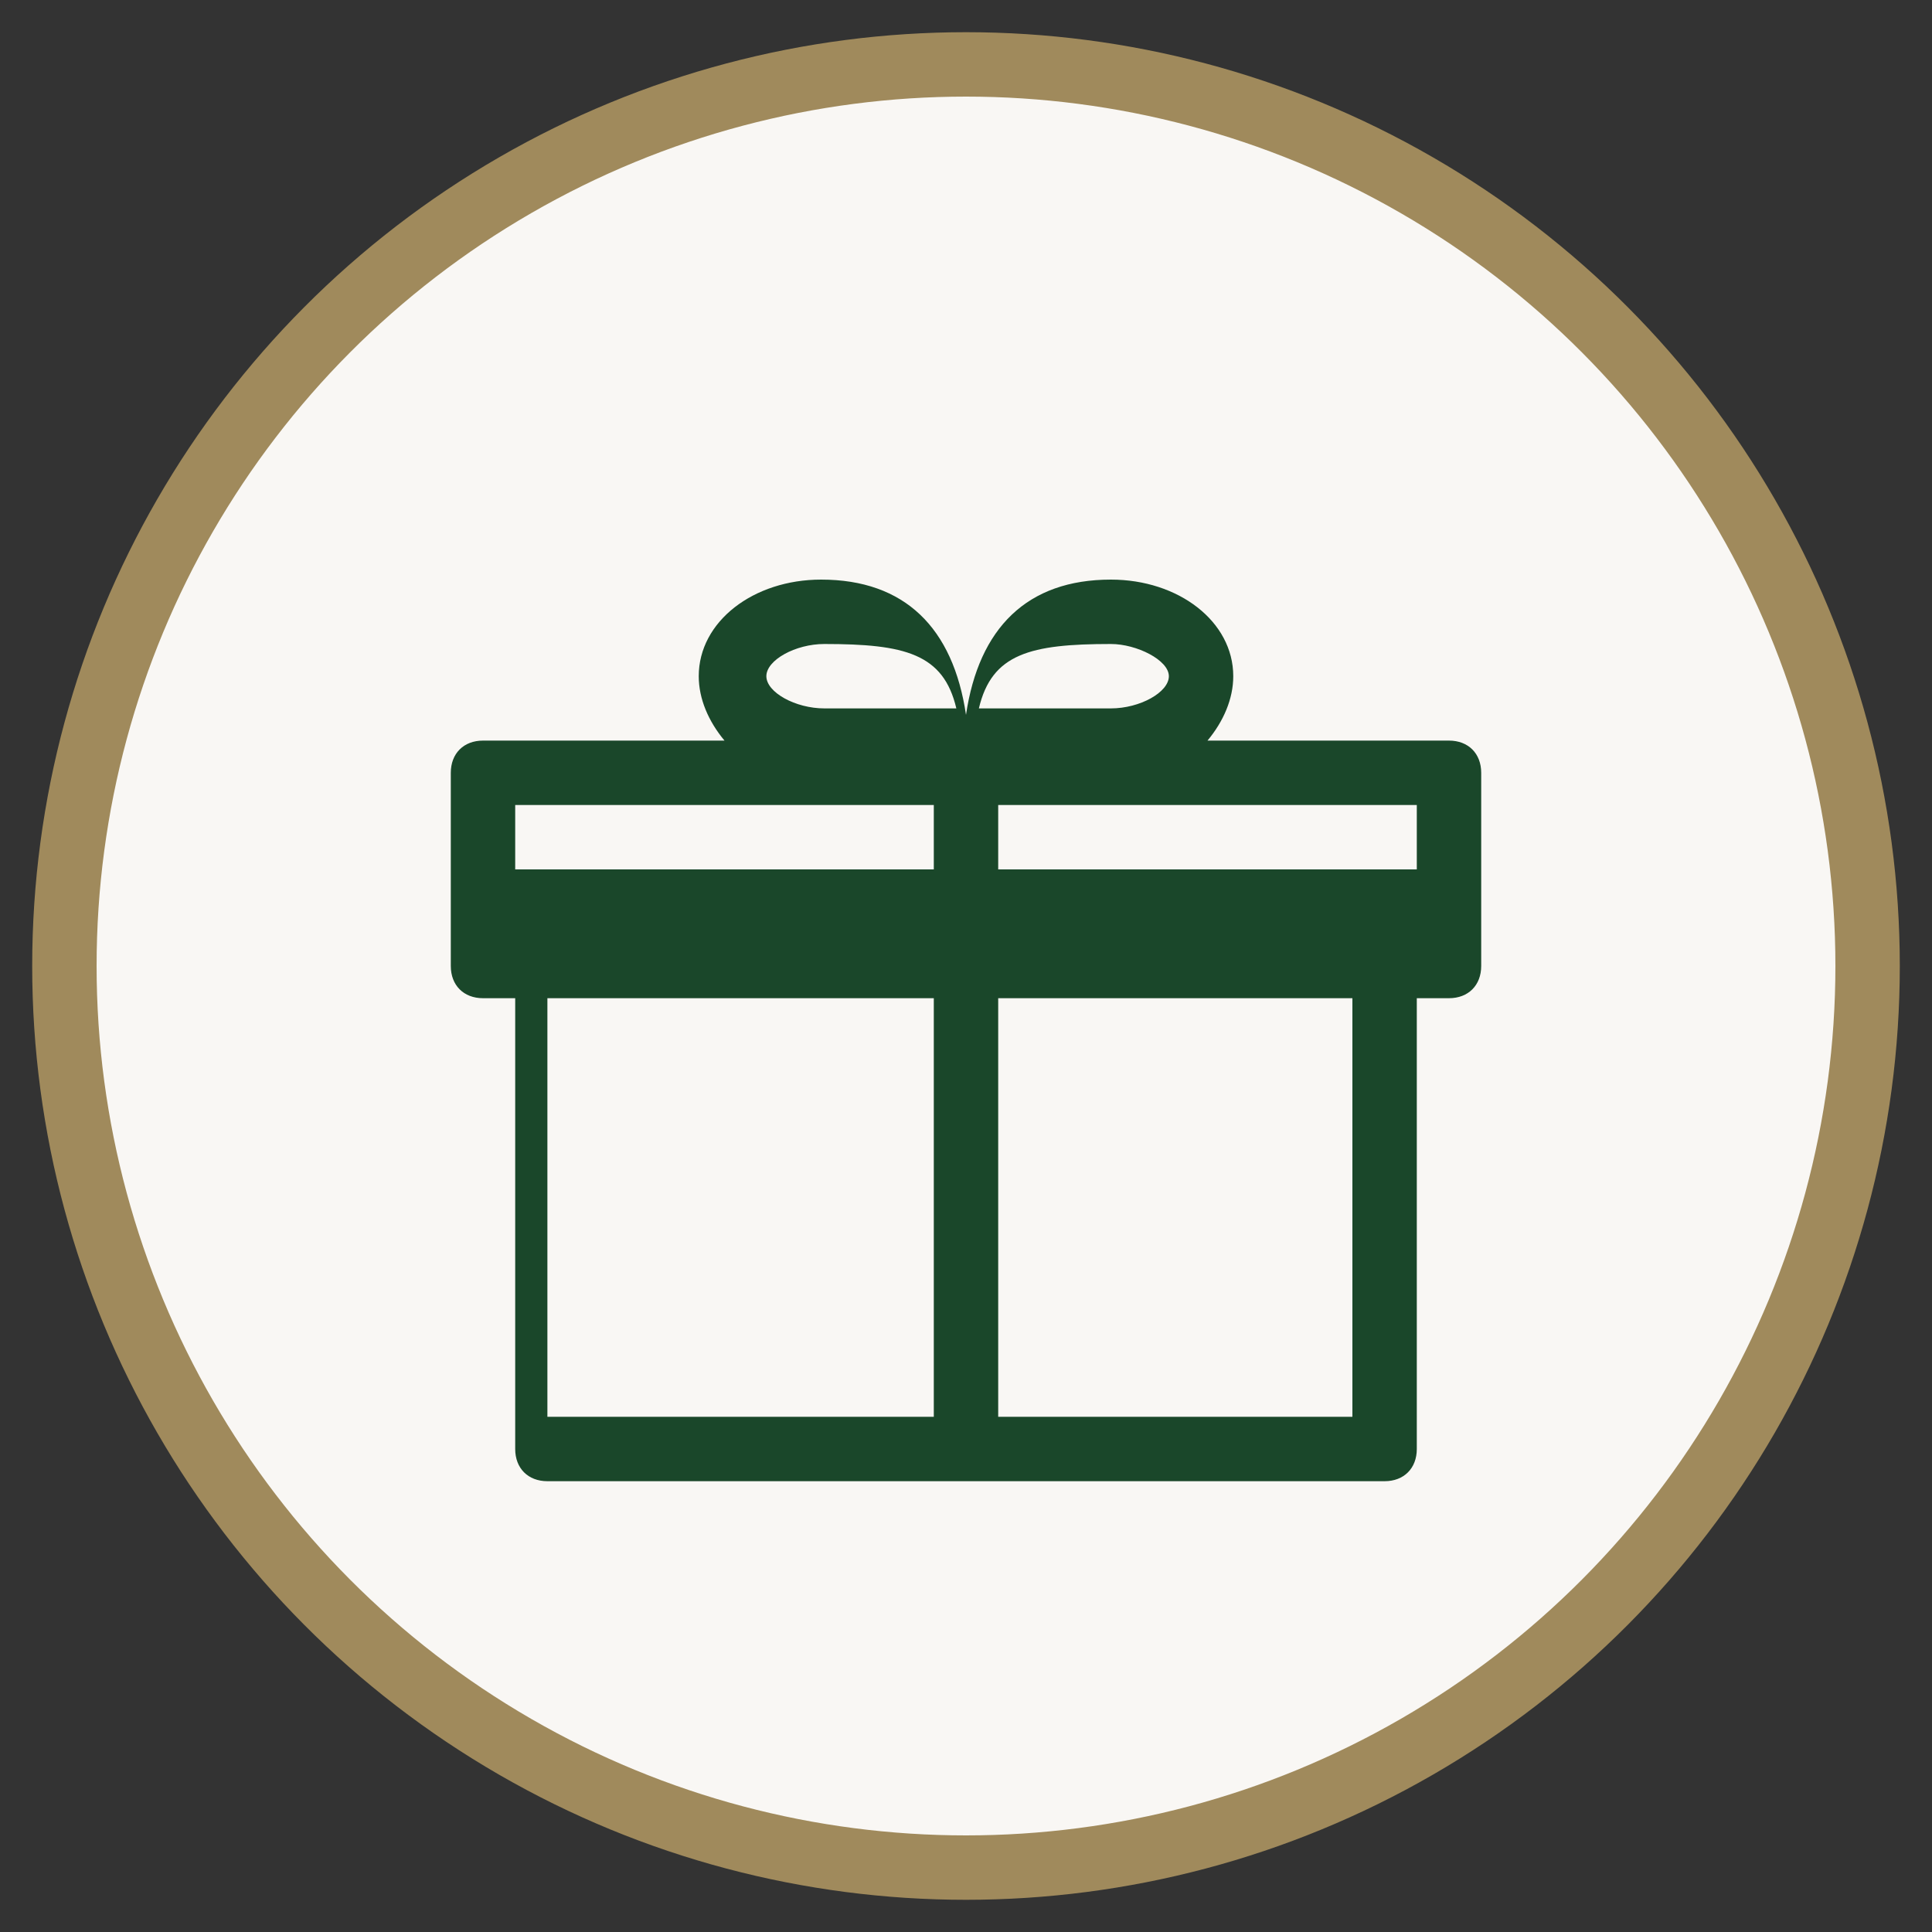 <?xml version="1.0" encoding="UTF-8"?>
<svg xmlns="http://www.w3.org/2000/svg" width="60" height="60" viewBox="0 0 60 60">
  <rect x="0" y="0" width="60" height="60" fill="#333333" stroke="none"/>
  <style>
    .icon-circle { fill: #f9f7f4; stroke: #a08a5c; stroke-width: 2; }
    .icon { fill: #1a472a; }
  </style>
  
  <!-- Background Circle -->
  <circle class="icon-circle" cx="30" cy="30" r="28"/>
  
  <!-- Gift Box Icon -->
  <path class="icon" d="M45,23h-7.5c0.5-0.6,0.8-1.3,0.8-2c0-1.7-1.7-3-3.8-3c-2.6,0-4.1,1.5-4.5,4.2c-0.4-2.7-1.9-4.2-4.5-4.2
    c-2.1,0-3.8,1.3-3.8,3c0,0.7,0.3,1.4,0.8,2H15c-0.6,0-1,0.4-1,1v6c0,0.6,0.4,1,1,1h1v14c0,0.6,0.4,1,1,1h26c0.6,0,1-0.4,1-1V31h1
    c0.6,0,1-0.4,1-1v-6C46,23.4,45.6,23,45,23z M34.5,20c0.8,0,1.8,0.5,1.8,1s-0.9,1-1.8,1h-4.1C30.8,20.3,32,20,34.5,20z M23.8,21
    c0-0.5,0.9-1,1.8-1c2.5,0,3.7,0.3,4.1,2h-4.1C24.7,22,23.8,21.5,23.8,21z M44,25v2H31v-2H44z M17,44V31h12v13H17z M16,25h13v2H16
    V25z M42,44H31V31h11V44z"/>
</svg> 